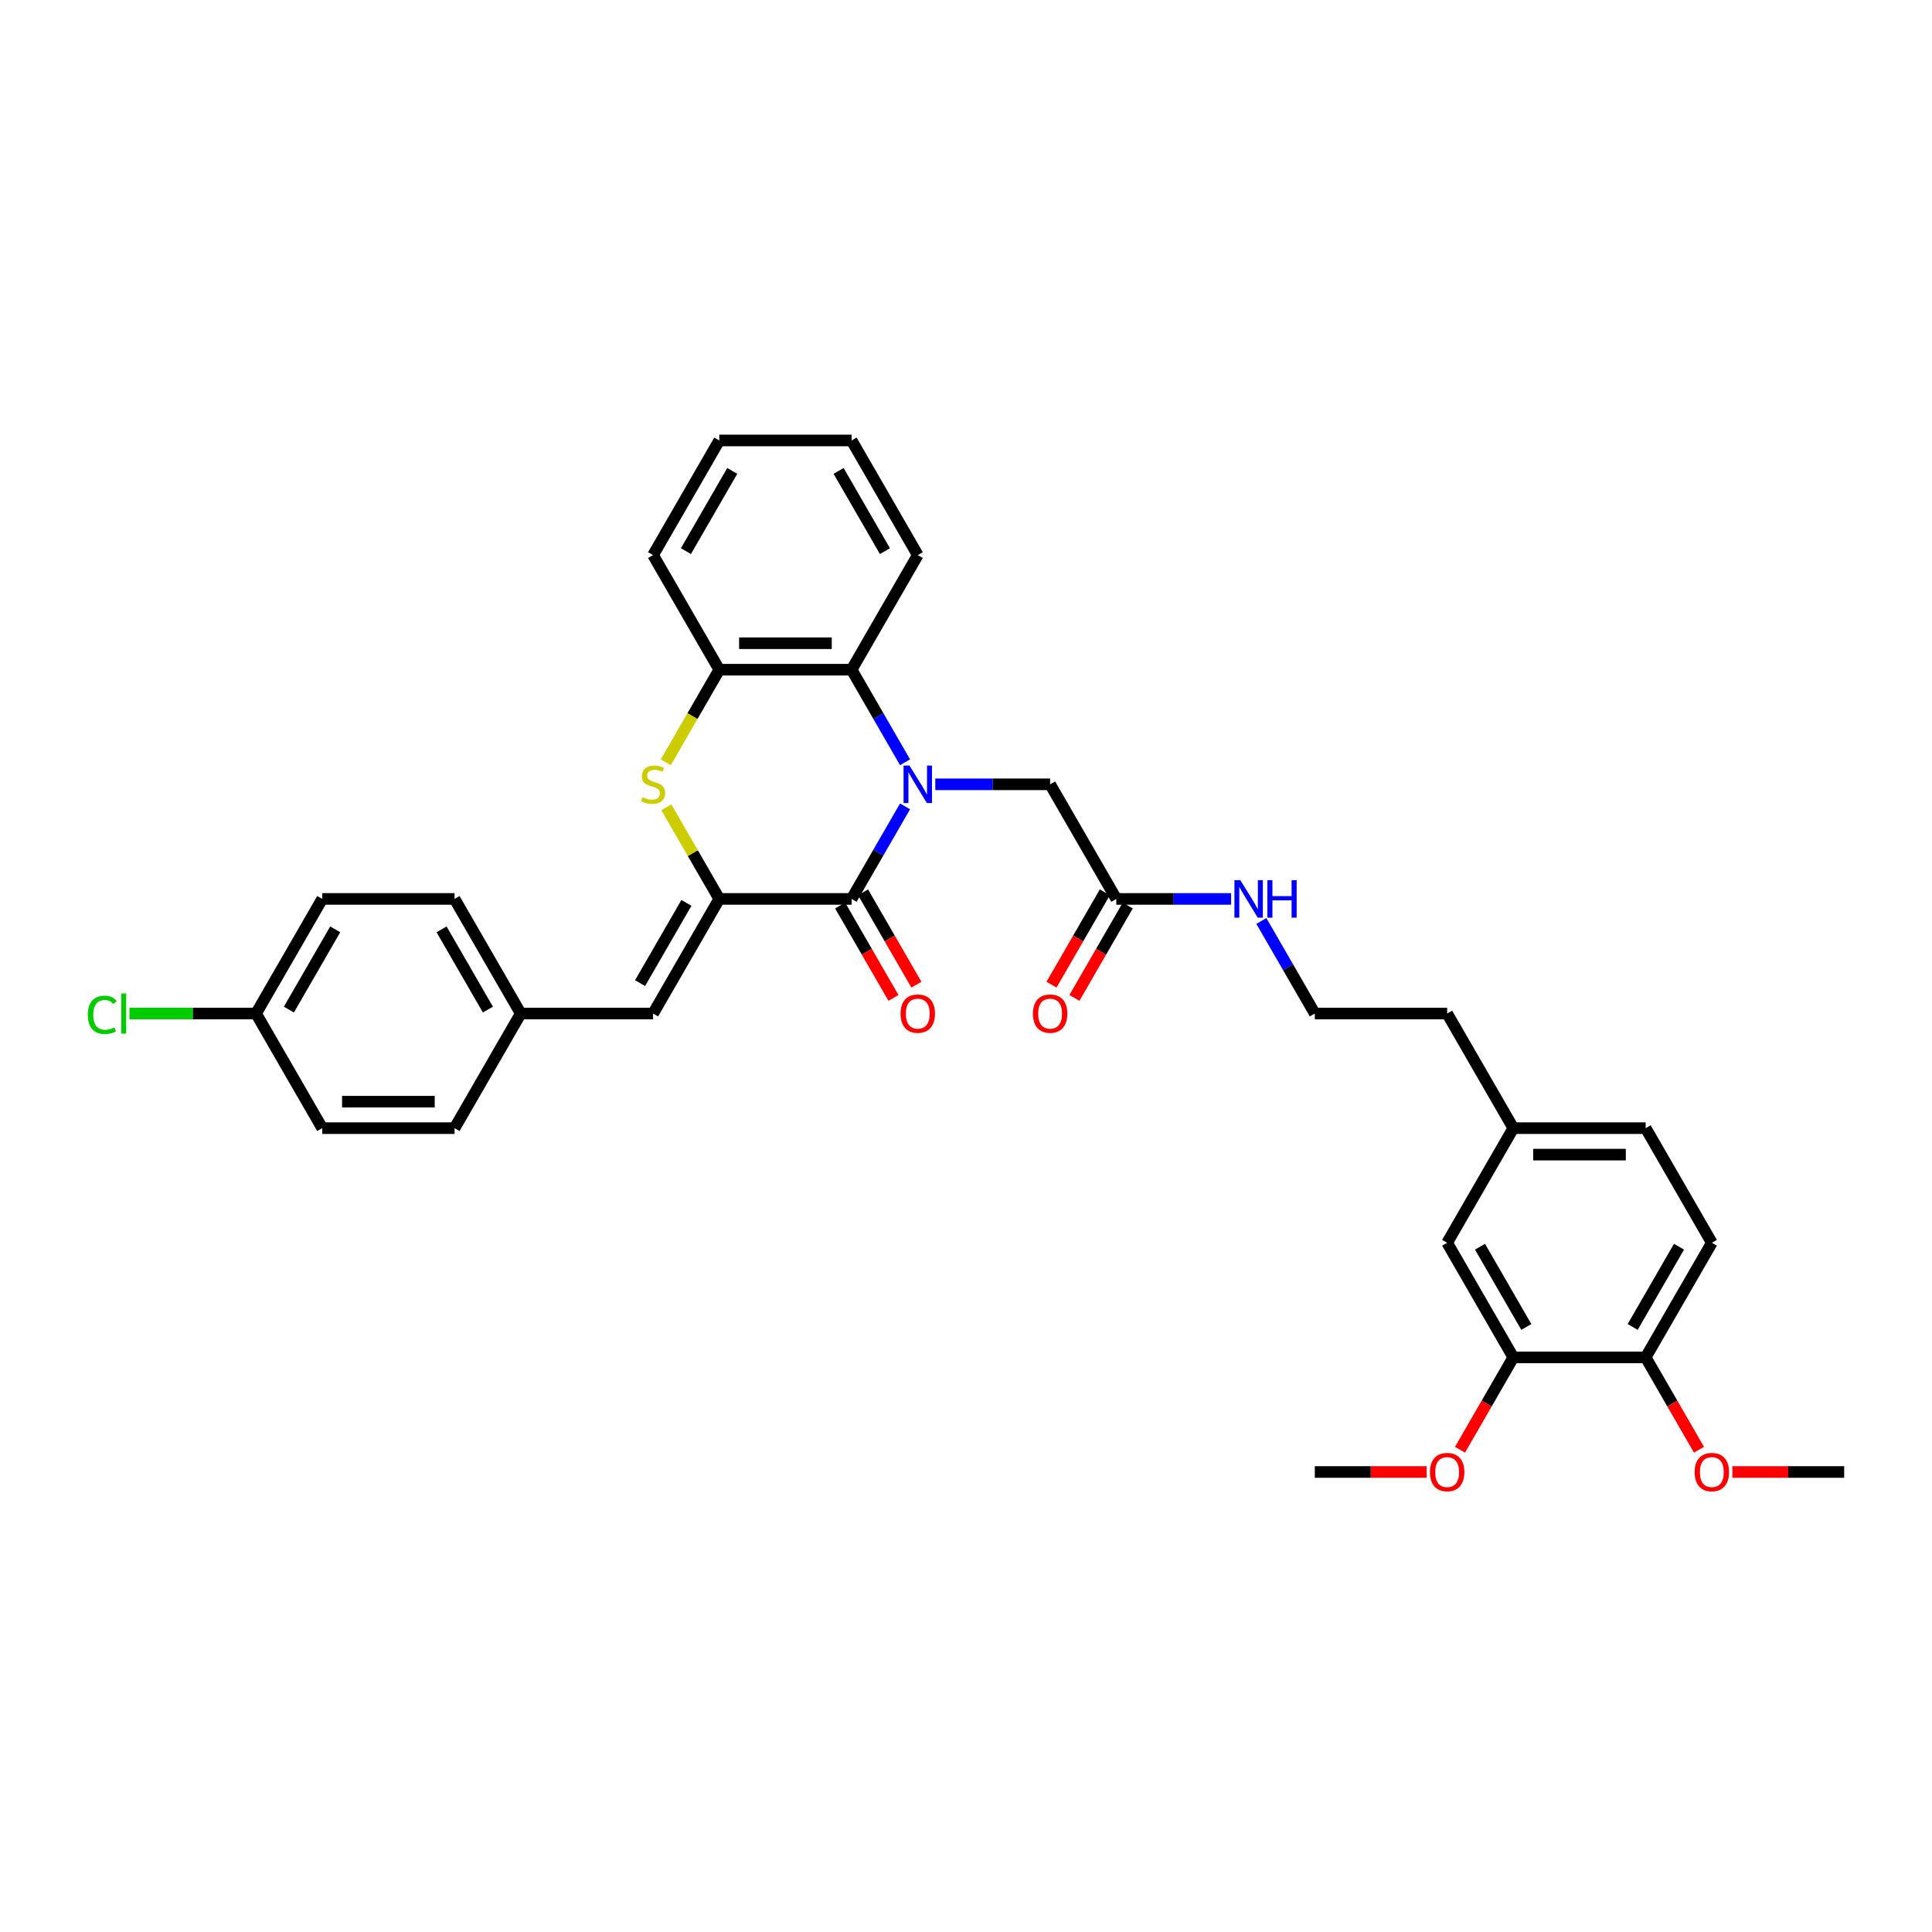 <?xml version='1.0' encoding='iso-8859-1'?>
<svg version='1.1' baseProfile='full'
              xmlns='http://www.w3.org/2000/svg'
                      xmlns:rdkit='http://www.rdkit.org/xml'
                      xmlns:xlink='http://www.w3.org/1999/xlink'
                  xml:space='preserve'
width='1000px' height='1000px' viewBox='0 0 1000 1000'>
<!-- END OF HEADER -->
<rect style='opacity:1.0;fill:#FFFFFF;stroke:none' width='1000' height='1000' x='0' y='0'> </rect>
<path class='bond-0' d='M 468.449,417.371 L 454.619,441.327' style='fill:none;fill-rule:evenodd;stroke:#0000FF;stroke-width:6px;stroke-linecap:butt;stroke-linejoin:miter;stroke-opacity:1' />
<path class='bond-0' d='M 454.619,441.327 L 440.788,465.283' style='fill:none;fill-rule:evenodd;stroke:#000000;stroke-width:6px;stroke-linecap:butt;stroke-linejoin:miter;stroke-opacity:1' />
<path class='bond-3' d='M 468.449,394.547 L 454.619,370.591' style='fill:none;fill-rule:evenodd;stroke:#0000FF;stroke-width:6px;stroke-linecap:butt;stroke-linejoin:miter;stroke-opacity:1' />
<path class='bond-3' d='M 454.619,370.591 L 440.788,346.636' style='fill:none;fill-rule:evenodd;stroke:#000000;stroke-width:6px;stroke-linecap:butt;stroke-linejoin:miter;stroke-opacity:1' />
<path class='bond-6' d='M 484.108,405.959 L 513.824,405.959' style='fill:none;fill-rule:evenodd;stroke:#0000FF;stroke-width:6px;stroke-linecap:butt;stroke-linejoin:miter;stroke-opacity:1' />
<path class='bond-6' d='M 513.824,405.959 L 543.539,405.959' style='fill:none;fill-rule:evenodd;stroke:#000000;stroke-width:6px;stroke-linecap:butt;stroke-linejoin:miter;stroke-opacity:1' />
<path class='bond-1' d='M 440.788,465.283 L 372.287,465.283' style='fill:none;fill-rule:evenodd;stroke:#000000;stroke-width:6px;stroke-linecap:butt;stroke-linejoin:miter;stroke-opacity:1' />
<path class='bond-9' d='M 434.855,468.708 L 448.655,492.609' style='fill:none;fill-rule:evenodd;stroke:#000000;stroke-width:6px;stroke-linecap:butt;stroke-linejoin:miter;stroke-opacity:1' />
<path class='bond-9' d='M 448.655,492.609 L 462.454,516.51' style='fill:none;fill-rule:evenodd;stroke:#FF0000;stroke-width:6px;stroke-linecap:butt;stroke-linejoin:miter;stroke-opacity:1' />
<path class='bond-9' d='M 446.72,461.858 L 460.519,485.759' style='fill:none;fill-rule:evenodd;stroke:#000000;stroke-width:6px;stroke-linecap:butt;stroke-linejoin:miter;stroke-opacity:1' />
<path class='bond-9' d='M 460.519,485.759 L 474.318,509.66' style='fill:none;fill-rule:evenodd;stroke:#FF0000;stroke-width:6px;stroke-linecap:butt;stroke-linejoin:miter;stroke-opacity:1' />
<path class='bond-5' d='M 372.287,465.283 L 338.036,524.606' style='fill:none;fill-rule:evenodd;stroke:#000000;stroke-width:6px;stroke-linecap:butt;stroke-linejoin:miter;stroke-opacity:1' />
<path class='bond-5' d='M 355.284,467.331 L 331.309,508.858' style='fill:none;fill-rule:evenodd;stroke:#000000;stroke-width:6px;stroke-linecap:butt;stroke-linejoin:miter;stroke-opacity:1' />
<path class='bond-34' d='M 372.287,465.283 L 358.598,441.574' style='fill:none;fill-rule:evenodd;stroke:#000000;stroke-width:6px;stroke-linecap:butt;stroke-linejoin:miter;stroke-opacity:1' />
<path class='bond-34' d='M 358.598,441.574 L 344.91,417.865' style='fill:none;fill-rule:evenodd;stroke:#CCCC00;stroke-width:6px;stroke-linecap:butt;stroke-linejoin:miter;stroke-opacity:1' />
<path class='bond-2' d='M 344.609,394.574 L 358.448,370.605' style='fill:none;fill-rule:evenodd;stroke:#CCCC00;stroke-width:6px;stroke-linecap:butt;stroke-linejoin:miter;stroke-opacity:1' />
<path class='bond-2' d='M 358.448,370.605 L 372.287,346.636' style='fill:none;fill-rule:evenodd;stroke:#000000;stroke-width:6px;stroke-linecap:butt;stroke-linejoin:miter;stroke-opacity:1' />
<path class='bond-4' d='M 440.788,346.636 L 372.287,346.636' style='fill:none;fill-rule:evenodd;stroke:#000000;stroke-width:6px;stroke-linecap:butt;stroke-linejoin:miter;stroke-opacity:1' />
<path class='bond-4' d='M 430.513,332.935 L 382.562,332.935' style='fill:none;fill-rule:evenodd;stroke:#000000;stroke-width:6px;stroke-linecap:butt;stroke-linejoin:miter;stroke-opacity:1' />
<path class='bond-27' d='M 440.788,346.636 L 475.038,287.312' style='fill:none;fill-rule:evenodd;stroke:#000000;stroke-width:6px;stroke-linecap:butt;stroke-linejoin:miter;stroke-opacity:1' />
<path class='bond-28' d='M 372.287,346.636 L 338.036,287.312' style='fill:none;fill-rule:evenodd;stroke:#000000;stroke-width:6px;stroke-linecap:butt;stroke-linejoin:miter;stroke-opacity:1' />
<path class='bond-13' d='M 338.036,524.606 L 269.535,524.606' style='fill:none;fill-rule:evenodd;stroke:#000000;stroke-width:6px;stroke-linecap:butt;stroke-linejoin:miter;stroke-opacity:1' />
<path class='bond-7' d='M 543.539,405.959 L 577.79,465.283' style='fill:none;fill-rule:evenodd;stroke:#000000;stroke-width:6px;stroke-linecap:butt;stroke-linejoin:miter;stroke-opacity:1' />
<path class='bond-12' d='M 571.857,461.858 L 558.058,485.759' style='fill:none;fill-rule:evenodd;stroke:#000000;stroke-width:6px;stroke-linecap:butt;stroke-linejoin:miter;stroke-opacity:1' />
<path class='bond-12' d='M 558.058,485.759 L 544.259,509.66' style='fill:none;fill-rule:evenodd;stroke:#FF0000;stroke-width:6px;stroke-linecap:butt;stroke-linejoin:miter;stroke-opacity:1' />
<path class='bond-12' d='M 583.722,468.708 L 569.923,492.609' style='fill:none;fill-rule:evenodd;stroke:#000000;stroke-width:6px;stroke-linecap:butt;stroke-linejoin:miter;stroke-opacity:1' />
<path class='bond-12' d='M 569.923,492.609 L 556.124,516.51' style='fill:none;fill-rule:evenodd;stroke:#FF0000;stroke-width:6px;stroke-linecap:butt;stroke-linejoin:miter;stroke-opacity:1' />
<path class='bond-14' d='M 577.79,465.283 L 607.506,465.283' style='fill:none;fill-rule:evenodd;stroke:#000000;stroke-width:6px;stroke-linecap:butt;stroke-linejoin:miter;stroke-opacity:1' />
<path class='bond-14' d='M 607.506,465.283 L 637.221,465.283' style='fill:none;fill-rule:evenodd;stroke:#0000FF;stroke-width:6px;stroke-linecap:butt;stroke-linejoin:miter;stroke-opacity:1' />
<path class='bond-8' d='M 783.293,702.577 L 749.042,643.254' style='fill:none;fill-rule:evenodd;stroke:#000000;stroke-width:6px;stroke-linecap:butt;stroke-linejoin:miter;stroke-opacity:1' />
<path class='bond-8' d='M 790.02,686.829 L 766.045,645.302' style='fill:none;fill-rule:evenodd;stroke:#000000;stroke-width:6px;stroke-linecap:butt;stroke-linejoin:miter;stroke-opacity:1' />
<path class='bond-19' d='M 783.293,702.577 L 769.494,726.478' style='fill:none;fill-rule:evenodd;stroke:#000000;stroke-width:6px;stroke-linecap:butt;stroke-linejoin:miter;stroke-opacity:1' />
<path class='bond-19' d='M 769.494,726.478 L 755.695,750.379' style='fill:none;fill-rule:evenodd;stroke:#FF0000;stroke-width:6px;stroke-linecap:butt;stroke-linejoin:miter;stroke-opacity:1' />
<path class='bond-37' d='M 783.293,702.577 L 851.794,702.577' style='fill:none;fill-rule:evenodd;stroke:#000000;stroke-width:6px;stroke-linecap:butt;stroke-linejoin:miter;stroke-opacity:1' />
<path class='bond-10' d='M 851.794,702.577 L 886.044,643.254' style='fill:none;fill-rule:evenodd;stroke:#000000;stroke-width:6px;stroke-linecap:butt;stroke-linejoin:miter;stroke-opacity:1' />
<path class='bond-10' d='M 845.067,686.829 L 869.042,645.302' style='fill:none;fill-rule:evenodd;stroke:#000000;stroke-width:6px;stroke-linecap:butt;stroke-linejoin:miter;stroke-opacity:1' />
<path class='bond-25' d='M 851.794,702.577 L 865.593,726.478' style='fill:none;fill-rule:evenodd;stroke:#000000;stroke-width:6px;stroke-linecap:butt;stroke-linejoin:miter;stroke-opacity:1' />
<path class='bond-25' d='M 865.593,726.478 L 879.392,750.379' style='fill:none;fill-rule:evenodd;stroke:#FF0000;stroke-width:6px;stroke-linecap:butt;stroke-linejoin:miter;stroke-opacity:1' />
<path class='bond-11' d='M 749.042,643.254 L 783.293,583.93' style='fill:none;fill-rule:evenodd;stroke:#000000;stroke-width:6px;stroke-linecap:butt;stroke-linejoin:miter;stroke-opacity:1' />
<path class='bond-21' d='M 269.535,524.606 L 235.285,583.93' style='fill:none;fill-rule:evenodd;stroke:#000000;stroke-width:6px;stroke-linecap:butt;stroke-linejoin:miter;stroke-opacity:1' />
<path class='bond-22' d='M 269.535,524.606 L 235.285,465.283' style='fill:none;fill-rule:evenodd;stroke:#000000;stroke-width:6px;stroke-linecap:butt;stroke-linejoin:miter;stroke-opacity:1' />
<path class='bond-22' d='M 252.533,522.558 L 228.557,481.031' style='fill:none;fill-rule:evenodd;stroke:#000000;stroke-width:6px;stroke-linecap:butt;stroke-linejoin:miter;stroke-opacity:1' />
<path class='bond-26' d='M 652.88,476.695 L 666.711,500.651' style='fill:none;fill-rule:evenodd;stroke:#0000FF;stroke-width:6px;stroke-linecap:butt;stroke-linejoin:miter;stroke-opacity:1' />
<path class='bond-26' d='M 666.711,500.651 L 680.541,524.606' style='fill:none;fill-rule:evenodd;stroke:#000000;stroke-width:6px;stroke-linecap:butt;stroke-linejoin:miter;stroke-opacity:1' />
<path class='bond-15' d='M 886.044,643.254 L 851.794,583.93' style='fill:none;fill-rule:evenodd;stroke:#000000;stroke-width:6px;stroke-linecap:butt;stroke-linejoin:miter;stroke-opacity:1' />
<path class='bond-16' d='M 783.293,583.93 L 749.042,524.606' style='fill:none;fill-rule:evenodd;stroke:#000000;stroke-width:6px;stroke-linecap:butt;stroke-linejoin:miter;stroke-opacity:1' />
<path class='bond-18' d='M 783.293,583.93 L 851.794,583.93' style='fill:none;fill-rule:evenodd;stroke:#000000;stroke-width:6px;stroke-linecap:butt;stroke-linejoin:miter;stroke-opacity:1' />
<path class='bond-18' d='M 793.568,597.63 L 841.519,597.63' style='fill:none;fill-rule:evenodd;stroke:#000000;stroke-width:6px;stroke-linecap:butt;stroke-linejoin:miter;stroke-opacity:1' />
<path class='bond-17' d='M 132.533,524.606 L 166.784,465.283' style='fill:none;fill-rule:evenodd;stroke:#000000;stroke-width:6px;stroke-linecap:butt;stroke-linejoin:miter;stroke-opacity:1' />
<path class='bond-17' d='M 149.535,522.558 L 173.511,481.031' style='fill:none;fill-rule:evenodd;stroke:#000000;stroke-width:6px;stroke-linecap:butt;stroke-linejoin:miter;stroke-opacity:1' />
<path class='bond-20' d='M 132.533,524.606 L 99.769,524.606' style='fill:none;fill-rule:evenodd;stroke:#000000;stroke-width:6px;stroke-linecap:butt;stroke-linejoin:miter;stroke-opacity:1' />
<path class='bond-20' d='M 99.769,524.606 L 67.005,524.606' style='fill:none;fill-rule:evenodd;stroke:#00CC00;stroke-width:6px;stroke-linecap:butt;stroke-linejoin:miter;stroke-opacity:1' />
<path class='bond-36' d='M 132.533,524.606 L 166.784,583.93' style='fill:none;fill-rule:evenodd;stroke:#000000;stroke-width:6px;stroke-linecap:butt;stroke-linejoin:miter;stroke-opacity:1' />
<path class='bond-30' d='M 738.425,761.901 L 709.483,761.901' style='fill:none;fill-rule:evenodd;stroke:#FF0000;stroke-width:6px;stroke-linecap:butt;stroke-linejoin:miter;stroke-opacity:1' />
<path class='bond-30' d='M 709.483,761.901 L 680.541,761.901' style='fill:none;fill-rule:evenodd;stroke:#000000;stroke-width:6px;stroke-linecap:butt;stroke-linejoin:miter;stroke-opacity:1' />
<path class='bond-24' d='M 235.285,583.93 L 166.784,583.93' style='fill:none;fill-rule:evenodd;stroke:#000000;stroke-width:6px;stroke-linecap:butt;stroke-linejoin:miter;stroke-opacity:1' />
<path class='bond-24' d='M 225.009,570.23 L 177.059,570.23' style='fill:none;fill-rule:evenodd;stroke:#000000;stroke-width:6px;stroke-linecap:butt;stroke-linejoin:miter;stroke-opacity:1' />
<path class='bond-23' d='M 235.285,465.283 L 166.784,465.283' style='fill:none;fill-rule:evenodd;stroke:#000000;stroke-width:6px;stroke-linecap:butt;stroke-linejoin:miter;stroke-opacity:1' />
<path class='bond-31' d='M 896.662,761.901 L 925.604,761.901' style='fill:none;fill-rule:evenodd;stroke:#FF0000;stroke-width:6px;stroke-linecap:butt;stroke-linejoin:miter;stroke-opacity:1' />
<path class='bond-31' d='M 925.604,761.901 L 954.545,761.901' style='fill:none;fill-rule:evenodd;stroke:#000000;stroke-width:6px;stroke-linecap:butt;stroke-linejoin:miter;stroke-opacity:1' />
<path class='bond-29' d='M 680.541,524.606 L 749.042,524.606' style='fill:none;fill-rule:evenodd;stroke:#000000;stroke-width:6px;stroke-linecap:butt;stroke-linejoin:miter;stroke-opacity:1' />
<path class='bond-32' d='M 475.038,287.312 L 440.788,227.988' style='fill:none;fill-rule:evenodd;stroke:#000000;stroke-width:6px;stroke-linecap:butt;stroke-linejoin:miter;stroke-opacity:1' />
<path class='bond-32' d='M 458.036,285.263 L 434.061,243.737' style='fill:none;fill-rule:evenodd;stroke:#000000;stroke-width:6px;stroke-linecap:butt;stroke-linejoin:miter;stroke-opacity:1' />
<path class='bond-35' d='M 338.036,287.312 L 372.287,227.988' style='fill:none;fill-rule:evenodd;stroke:#000000;stroke-width:6px;stroke-linecap:butt;stroke-linejoin:miter;stroke-opacity:1' />
<path class='bond-35' d='M 355.038,285.263 L 379.014,243.737' style='fill:none;fill-rule:evenodd;stroke:#000000;stroke-width:6px;stroke-linecap:butt;stroke-linejoin:miter;stroke-opacity:1' />
<path class='bond-33' d='M 440.788,227.988 L 372.287,227.988' style='fill:none;fill-rule:evenodd;stroke:#000000;stroke-width:6px;stroke-linecap:butt;stroke-linejoin:miter;stroke-opacity:1' />
<path  class='atom-0' d='M 470.75 396.259
L 477.107 406.535
Q 477.737 407.548, 478.751 409.384
Q 479.765 411.22, 479.82 411.33
L 479.82 396.259
L 482.395 396.259
L 482.395 415.659
L 479.737 415.659
L 472.915 404.425
Q 472.12 403.11, 471.271 401.603
Q 470.449 400.095, 470.202 399.63
L 470.202 415.659
L 467.681 415.659
L 467.681 396.259
L 470.75 396.259
' fill='#0000FF'/>
<path  class='atom-3' d='M 332.556 412.617
Q 332.775 412.7, 333.679 413.083
Q 334.584 413.467, 335.57 413.713
Q 336.584 413.933, 337.57 413.933
Q 339.406 413.933, 340.475 413.056
Q 341.543 412.152, 341.543 410.59
Q 341.543 409.521, 340.995 408.864
Q 340.475 408.206, 339.653 407.85
Q 338.831 407.494, 337.461 407.083
Q 335.735 406.562, 334.693 406.069
Q 333.679 405.576, 332.94 404.534
Q 332.227 403.493, 332.227 401.74
Q 332.227 399.301, 333.871 397.794
Q 335.543 396.287, 338.831 396.287
Q 341.078 396.287, 343.626 397.355
L 342.996 399.465
Q 340.667 398.506, 338.913 398.506
Q 337.022 398.506, 335.981 399.301
Q 334.94 400.068, 334.967 401.411
Q 334.967 402.452, 335.488 403.082
Q 336.036 403.712, 336.803 404.069
Q 337.598 404.425, 338.913 404.836
Q 340.667 405.384, 341.708 405.932
Q 342.749 406.48, 343.489 407.603
Q 344.256 408.699, 344.256 410.59
Q 344.256 413.275, 342.448 414.727
Q 340.667 416.152, 337.68 416.152
Q 335.954 416.152, 334.639 415.769
Q 333.351 415.412, 331.816 414.782
L 332.556 412.617
' fill='#CCCC00'/>
<path  class='atom-10' d='M 466.133 524.661
Q 466.133 520.003, 468.435 517.4
Q 470.736 514.797, 475.038 514.797
Q 479.34 514.797, 481.642 517.4
Q 483.943 520.003, 483.943 524.661
Q 483.943 529.374, 481.614 532.059
Q 479.285 534.717, 475.038 534.717
Q 470.764 534.717, 468.435 532.059
Q 466.133 529.402, 466.133 524.661
M 475.038 532.525
Q 477.997 532.525, 479.587 530.552
Q 481.203 528.552, 481.203 524.661
Q 481.203 520.853, 479.587 518.935
Q 477.997 516.989, 475.038 516.989
Q 472.079 516.989, 470.462 518.907
Q 468.873 520.825, 468.873 524.661
Q 468.873 528.58, 470.462 530.552
Q 472.079 532.525, 475.038 532.525
' fill='#FF0000'/>
<path  class='atom-13' d='M 534.634 524.661
Q 534.634 520.003, 536.936 517.4
Q 539.237 514.797, 543.539 514.797
Q 547.841 514.797, 550.143 517.4
Q 552.444 520.003, 552.444 524.661
Q 552.444 529.374, 550.115 532.059
Q 547.786 534.717, 543.539 534.717
Q 539.265 534.717, 536.936 532.059
Q 534.634 529.402, 534.634 524.661
M 543.539 532.525
Q 546.499 532.525, 548.088 530.552
Q 549.704 528.552, 549.704 524.661
Q 549.704 520.853, 548.088 518.935
Q 546.499 516.989, 543.539 516.989
Q 540.58 516.989, 538.963 518.907
Q 537.374 520.825, 537.374 524.661
Q 537.374 528.58, 538.963 530.552
Q 540.58 532.525, 543.539 532.525
' fill='#FF0000'/>
<path  class='atom-15' d='M 642.003 455.583
L 648.36 465.858
Q 648.99 466.872, 650.004 468.708
Q 651.017 470.544, 651.072 470.653
L 651.072 455.583
L 653.648 455.583
L 653.648 474.983
L 650.99 474.983
L 644.167 463.748
Q 643.373 462.433, 642.523 460.926
Q 641.701 459.419, 641.455 458.953
L 641.455 474.983
L 638.934 474.983
L 638.934 455.583
L 642.003 455.583
' fill='#0000FF'/>
<path  class='atom-15' d='M 655.977 455.583
L 658.607 455.583
L 658.607 463.831
L 668.526 463.831
L 668.526 455.583
L 671.157 455.583
L 671.157 474.983
L 668.526 474.983
L 668.526 466.023
L 658.607 466.023
L 658.607 474.983
L 655.977 474.983
L 655.977 455.583
' fill='#0000FF'/>
<path  class='atom-20' d='M 740.137 761.956
Q 740.137 757.298, 742.439 754.695
Q 744.74 752.092, 749.042 752.092
Q 753.344 752.092, 755.646 754.695
Q 757.947 757.298, 757.947 761.956
Q 757.947 766.669, 755.618 769.354
Q 753.289 772.012, 749.042 772.012
Q 744.768 772.012, 742.439 769.354
Q 740.137 766.696, 740.137 761.956
M 749.042 769.82
Q 752.002 769.82, 753.591 767.847
Q 755.207 765.847, 755.207 761.956
Q 755.207 758.147, 753.591 756.229
Q 752.002 754.284, 749.042 754.284
Q 746.083 754.284, 744.466 756.202
Q 742.877 758.12, 742.877 761.956
Q 742.877 765.874, 744.466 767.847
Q 746.083 769.82, 749.042 769.82
' fill='#FF0000'/>
<path  class='atom-21' d='M 45.455 525.278
Q 45.455 520.455, 47.701 517.934
Q 49.976 515.386, 54.278 515.386
Q 58.278 515.386, 60.415 518.208
L 58.607 519.688
Q 57.045 517.633, 54.278 517.633
Q 51.346 517.633, 49.784 519.606
Q 48.249 521.551, 48.249 525.278
Q 48.249 529.114, 49.839 531.087
Q 51.455 533.059, 54.579 533.059
Q 56.716 533.059, 59.21 531.772
L 59.977 533.827
Q 58.963 534.484, 57.428 534.868
Q 55.894 535.252, 54.195 535.252
Q 49.976 535.252, 47.701 532.676
Q 45.455 530.1, 45.455 525.278
' fill='#00CC00'/>
<path  class='atom-21' d='M 62.772 514.208
L 65.292 514.208
L 65.292 535.005
L 62.772 535.005
L 62.772 514.208
' fill='#00CC00'/>
<path  class='atom-26' d='M 877.139 761.956
Q 877.139 757.298, 879.441 754.695
Q 881.743 752.092, 886.044 752.092
Q 890.346 752.092, 892.648 754.695
Q 894.95 757.298, 894.95 761.956
Q 894.95 766.669, 892.621 769.354
Q 890.291 772.012, 886.044 772.012
Q 881.77 772.012, 879.441 769.354
Q 877.139 766.696, 877.139 761.956
M 886.044 769.82
Q 889.004 769.82, 890.593 767.847
Q 892.21 765.847, 892.21 761.956
Q 892.21 758.147, 890.593 756.229
Q 889.004 754.284, 886.044 754.284
Q 883.085 754.284, 881.469 756.202
Q 879.879 758.12, 879.879 761.956
Q 879.879 765.874, 881.469 767.847
Q 883.085 769.82, 886.044 769.82
' fill='#FF0000'/>
</svg>
